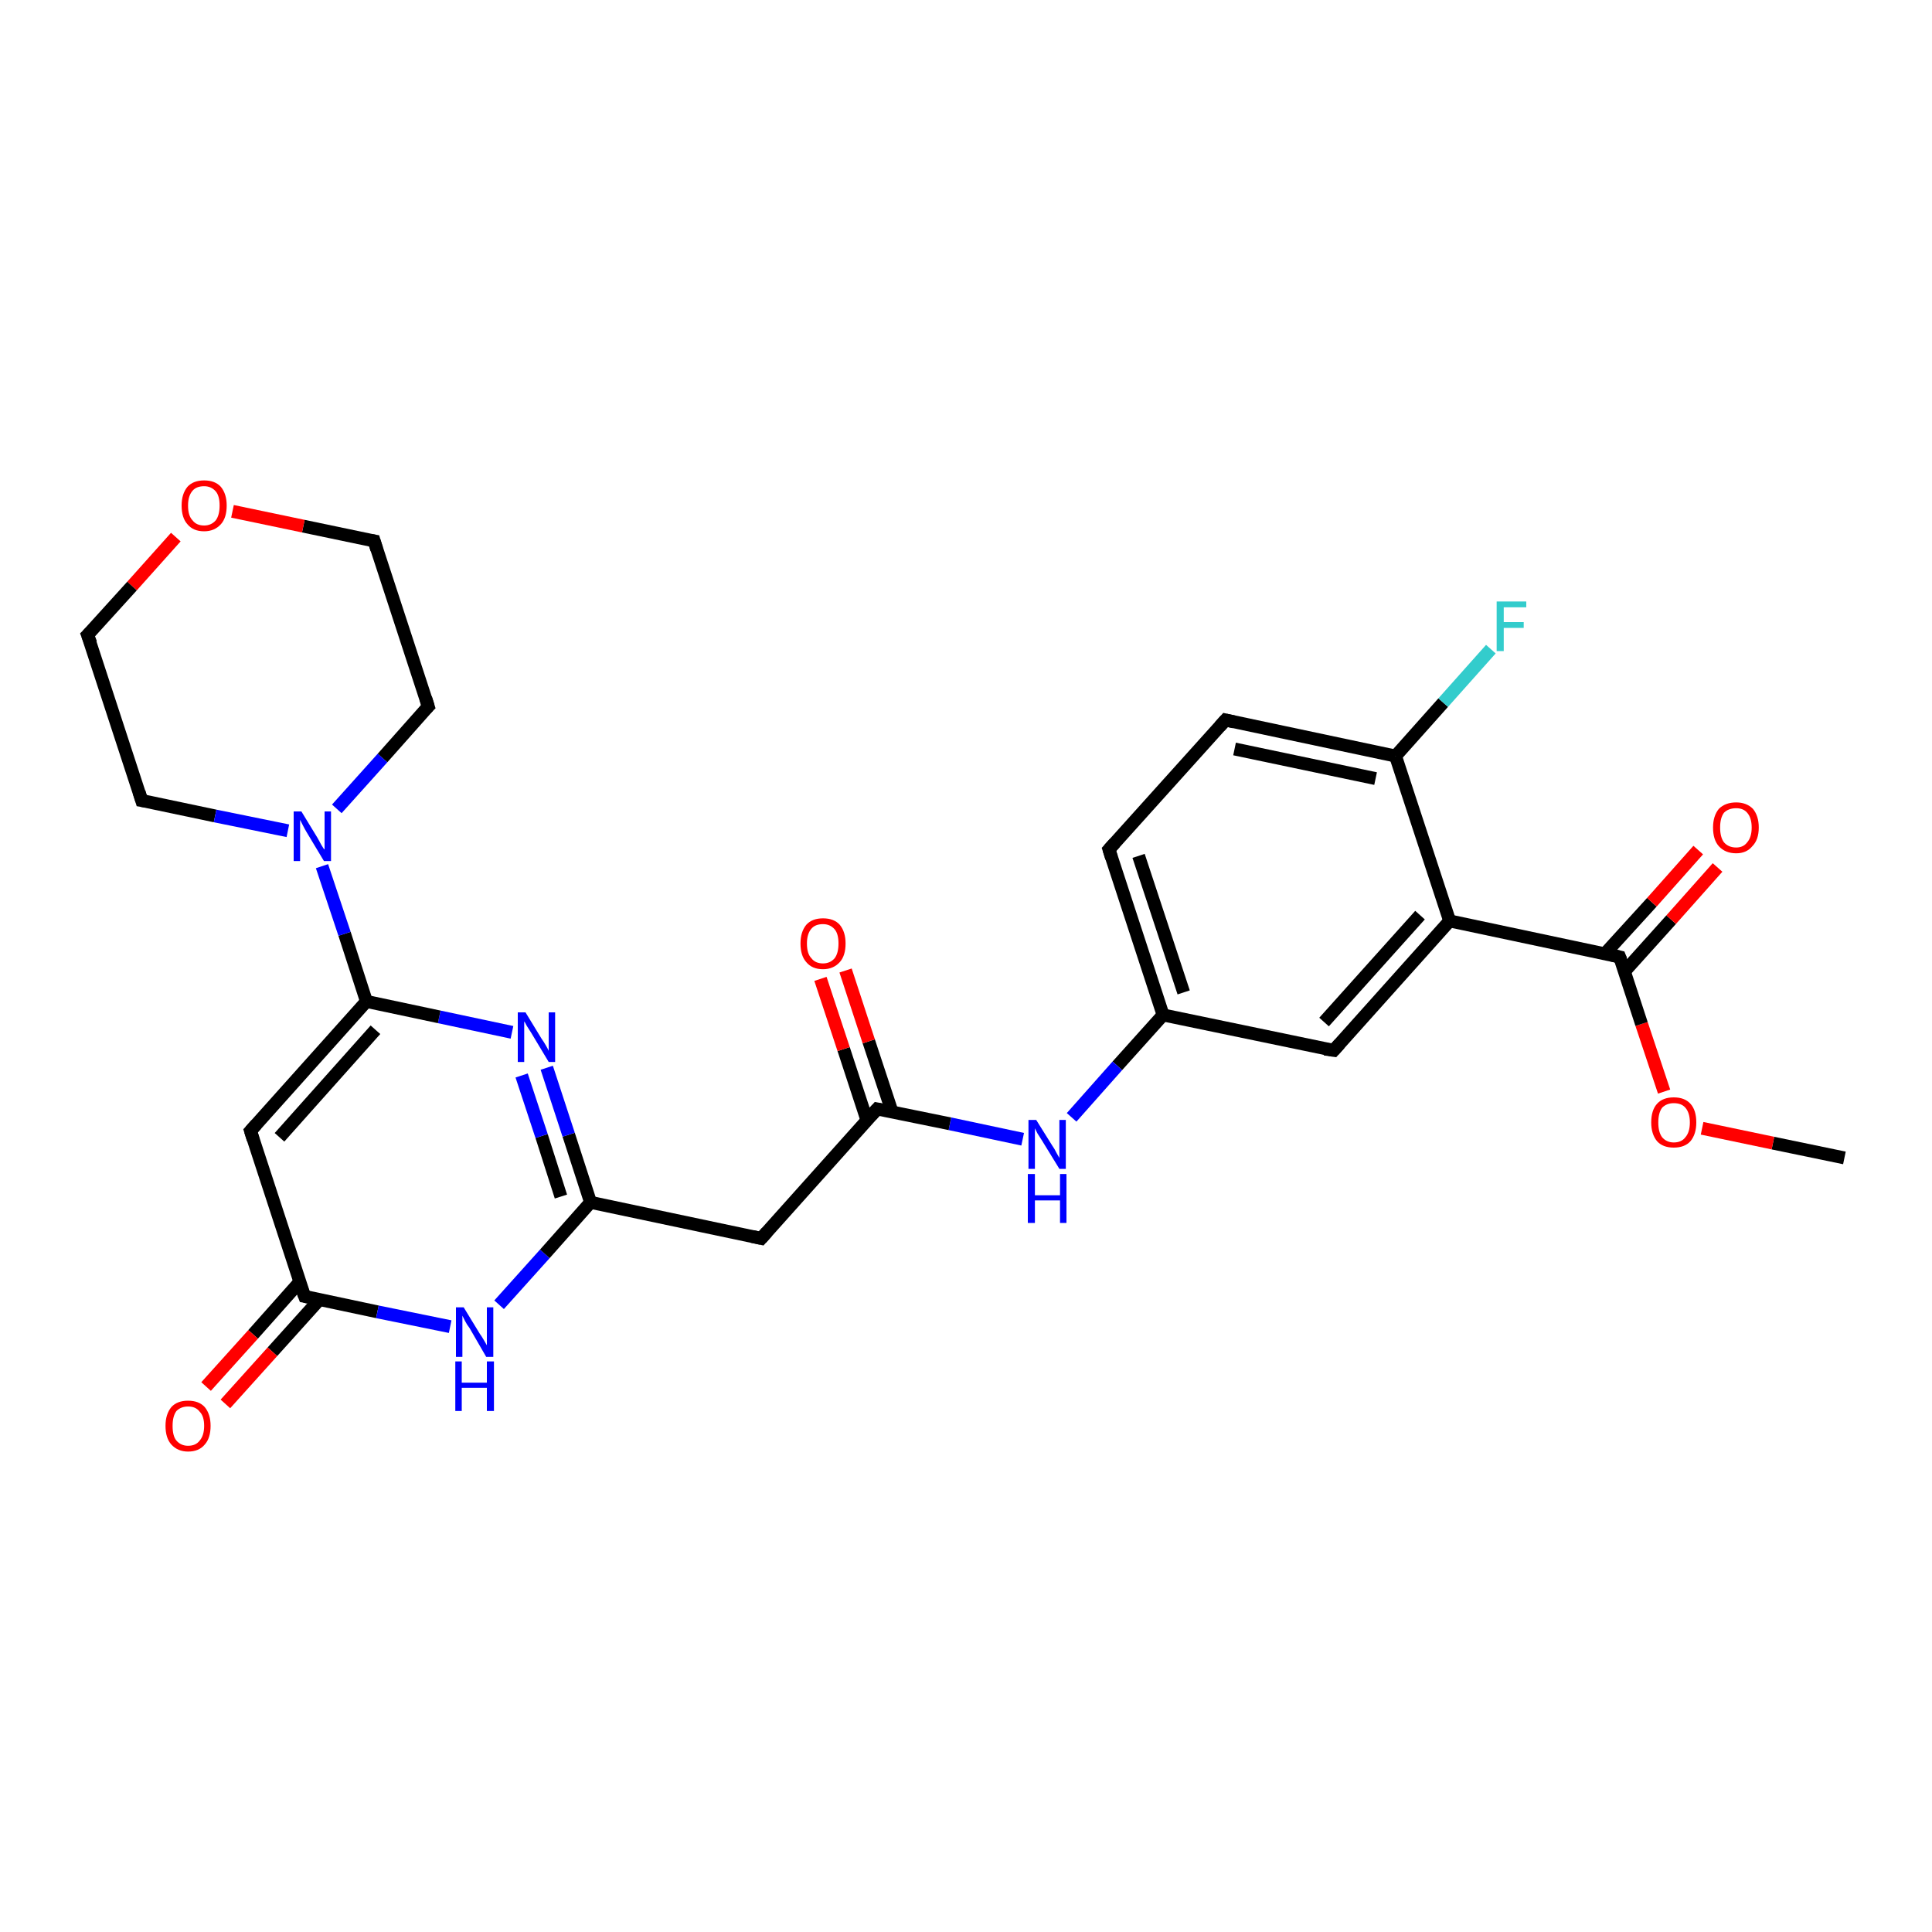 <?xml version='1.0' encoding='iso-8859-1'?>
<svg version='1.1' baseProfile='full'
              xmlns='http://www.w3.org/2000/svg'
                      xmlns:rdkit='http://www.rdkit.org/xml'
                      xmlns:xlink='http://www.w3.org/1999/xlink'
                  xml:space='preserve'
width='300px' height='300px' viewBox='0 0 300 300'>
<!-- END OF HEADER -->
<rect style='opacity:1.0;fill:#FFFFFF;stroke:none' width='300.0' height='300.0' x='0.0' y='0.0'> </rect>
<path class='bond-0 atom-0 atom-1' d='M 286.4,179.8 L 275.3,177.5' style='fill:none;fill-rule:evenodd;stroke:#000000;stroke-width:2.0px;stroke-linecap:butt;stroke-linejoin:miter;stroke-opacity:1' />
<path class='bond-0 atom-0 atom-1' d='M 275.3,177.5 L 264.3,175.2' style='fill:none;fill-rule:evenodd;stroke:#FF0000;stroke-width:2.0px;stroke-linecap:butt;stroke-linejoin:miter;stroke-opacity:1' />
<path class='bond-1 atom-1 atom-2' d='M 258.4,169.5 L 254.9,159.0' style='fill:none;fill-rule:evenodd;stroke:#FF0000;stroke-width:2.0px;stroke-linecap:butt;stroke-linejoin:miter;stroke-opacity:1' />
<path class='bond-1 atom-1 atom-2' d='M 254.9,159.0 L 251.5,148.6' style='fill:none;fill-rule:evenodd;stroke:#000000;stroke-width:2.0px;stroke-linecap:butt;stroke-linejoin:miter;stroke-opacity:1' />
<path class='bond-2 atom-2 atom-3' d='M 252.3,150.8 L 259.5,142.8' style='fill:none;fill-rule:evenodd;stroke:#000000;stroke-width:2.0px;stroke-linecap:butt;stroke-linejoin:miter;stroke-opacity:1' />
<path class='bond-2 atom-2 atom-3' d='M 259.5,142.8 L 266.7,134.7' style='fill:none;fill-rule:evenodd;stroke:#FF0000;stroke-width:2.0px;stroke-linecap:butt;stroke-linejoin:miter;stroke-opacity:1' />
<path class='bond-2 atom-2 atom-3' d='M 249.2,148.1 L 256.5,140.1' style='fill:none;fill-rule:evenodd;stroke:#000000;stroke-width:2.0px;stroke-linecap:butt;stroke-linejoin:miter;stroke-opacity:1' />
<path class='bond-2 atom-2 atom-3' d='M 256.5,140.1 L 263.7,132.0' style='fill:none;fill-rule:evenodd;stroke:#FF0000;stroke-width:2.0px;stroke-linecap:butt;stroke-linejoin:miter;stroke-opacity:1' />
<path class='bond-3 atom-2 atom-4' d='M 251.5,148.6 L 225.1,143.0' style='fill:none;fill-rule:evenodd;stroke:#000000;stroke-width:2.0px;stroke-linecap:butt;stroke-linejoin:miter;stroke-opacity:1' />
<path class='bond-4 atom-4 atom-5' d='M 225.1,143.0 L 207.1,163.1' style='fill:none;fill-rule:evenodd;stroke:#000000;stroke-width:2.0px;stroke-linecap:butt;stroke-linejoin:miter;stroke-opacity:1' />
<path class='bond-4 atom-4 atom-5' d='M 220.5,142.1 L 205.6,158.7' style='fill:none;fill-rule:evenodd;stroke:#000000;stroke-width:2.0px;stroke-linecap:butt;stroke-linejoin:miter;stroke-opacity:1' />
<path class='bond-5 atom-5 atom-6' d='M 207.1,163.1 L 180.6,157.6' style='fill:none;fill-rule:evenodd;stroke:#000000;stroke-width:2.0px;stroke-linecap:butt;stroke-linejoin:miter;stroke-opacity:1' />
<path class='bond-6 atom-6 atom-7' d='M 180.6,157.6 L 173.5,165.5' style='fill:none;fill-rule:evenodd;stroke:#000000;stroke-width:2.0px;stroke-linecap:butt;stroke-linejoin:miter;stroke-opacity:1' />
<path class='bond-6 atom-6 atom-7' d='M 173.5,165.5 L 166.4,173.5' style='fill:none;fill-rule:evenodd;stroke:#0000FF;stroke-width:2.0px;stroke-linecap:butt;stroke-linejoin:miter;stroke-opacity:1' />
<path class='bond-7 atom-7 atom-8' d='M 158.8,176.9 L 147.5,174.5' style='fill:none;fill-rule:evenodd;stroke:#0000FF;stroke-width:2.0px;stroke-linecap:butt;stroke-linejoin:miter;stroke-opacity:1' />
<path class='bond-7 atom-7 atom-8' d='M 147.5,174.5 L 136.2,172.2' style='fill:none;fill-rule:evenodd;stroke:#000000;stroke-width:2.0px;stroke-linecap:butt;stroke-linejoin:miter;stroke-opacity:1' />
<path class='bond-8 atom-8 atom-9' d='M 138.5,172.6 L 134.9,161.7' style='fill:none;fill-rule:evenodd;stroke:#000000;stroke-width:2.0px;stroke-linecap:butt;stroke-linejoin:miter;stroke-opacity:1' />
<path class='bond-8 atom-8 atom-9' d='M 134.9,161.7 L 131.3,150.7' style='fill:none;fill-rule:evenodd;stroke:#FF0000;stroke-width:2.0px;stroke-linecap:butt;stroke-linejoin:miter;stroke-opacity:1' />
<path class='bond-8 atom-8 atom-9' d='M 134.6,173.9 L 131.0,162.9' style='fill:none;fill-rule:evenodd;stroke:#000000;stroke-width:2.0px;stroke-linecap:butt;stroke-linejoin:miter;stroke-opacity:1' />
<path class='bond-8 atom-8 atom-9' d='M 131.0,162.9 L 127.4,152.0' style='fill:none;fill-rule:evenodd;stroke:#FF0000;stroke-width:2.0px;stroke-linecap:butt;stroke-linejoin:miter;stroke-opacity:1' />
<path class='bond-9 atom-8 atom-10' d='M 136.2,172.2 L 118.2,192.3' style='fill:none;fill-rule:evenodd;stroke:#000000;stroke-width:2.0px;stroke-linecap:butt;stroke-linejoin:miter;stroke-opacity:1' />
<path class='bond-10 atom-10 atom-11' d='M 118.2,192.3 L 91.7,186.7' style='fill:none;fill-rule:evenodd;stroke:#000000;stroke-width:2.0px;stroke-linecap:butt;stroke-linejoin:miter;stroke-opacity:1' />
<path class='bond-11 atom-11 atom-12' d='M 91.7,186.7 L 88.3,176.2' style='fill:none;fill-rule:evenodd;stroke:#000000;stroke-width:2.0px;stroke-linecap:butt;stroke-linejoin:miter;stroke-opacity:1' />
<path class='bond-11 atom-11 atom-12' d='M 88.3,176.2 L 84.9,165.8' style='fill:none;fill-rule:evenodd;stroke:#0000FF;stroke-width:2.0px;stroke-linecap:butt;stroke-linejoin:miter;stroke-opacity:1' />
<path class='bond-11 atom-11 atom-12' d='M 87.1,185.8 L 84.1,176.4' style='fill:none;fill-rule:evenodd;stroke:#000000;stroke-width:2.0px;stroke-linecap:butt;stroke-linejoin:miter;stroke-opacity:1' />
<path class='bond-11 atom-11 atom-12' d='M 84.1,176.4 L 81.0,167.0' style='fill:none;fill-rule:evenodd;stroke:#0000FF;stroke-width:2.0px;stroke-linecap:butt;stroke-linejoin:miter;stroke-opacity:1' />
<path class='bond-12 atom-12 atom-13' d='M 79.5,160.3 L 68.2,157.9' style='fill:none;fill-rule:evenodd;stroke:#0000FF;stroke-width:2.0px;stroke-linecap:butt;stroke-linejoin:miter;stroke-opacity:1' />
<path class='bond-12 atom-12 atom-13' d='M 68.2,157.9 L 56.9,155.5' style='fill:none;fill-rule:evenodd;stroke:#000000;stroke-width:2.0px;stroke-linecap:butt;stroke-linejoin:miter;stroke-opacity:1' />
<path class='bond-13 atom-13 atom-14' d='M 56.9,155.5 L 38.9,175.6' style='fill:none;fill-rule:evenodd;stroke:#000000;stroke-width:2.0px;stroke-linecap:butt;stroke-linejoin:miter;stroke-opacity:1' />
<path class='bond-13 atom-13 atom-14' d='M 58.3,159.9 L 43.4,176.6' style='fill:none;fill-rule:evenodd;stroke:#000000;stroke-width:2.0px;stroke-linecap:butt;stroke-linejoin:miter;stroke-opacity:1' />
<path class='bond-14 atom-14 atom-15' d='M 38.9,175.6 L 47.3,201.3' style='fill:none;fill-rule:evenodd;stroke:#000000;stroke-width:2.0px;stroke-linecap:butt;stroke-linejoin:miter;stroke-opacity:1' />
<path class='bond-15 atom-15 atom-16' d='M 46.5,199.1 L 39.3,207.2' style='fill:none;fill-rule:evenodd;stroke:#000000;stroke-width:2.0px;stroke-linecap:butt;stroke-linejoin:miter;stroke-opacity:1' />
<path class='bond-15 atom-15 atom-16' d='M 39.3,207.2 L 32.0,215.3' style='fill:none;fill-rule:evenodd;stroke:#FF0000;stroke-width:2.0px;stroke-linecap:butt;stroke-linejoin:miter;stroke-opacity:1' />
<path class='bond-15 atom-15 atom-16' d='M 49.6,201.8 L 42.3,209.9' style='fill:none;fill-rule:evenodd;stroke:#000000;stroke-width:2.0px;stroke-linecap:butt;stroke-linejoin:miter;stroke-opacity:1' />
<path class='bond-15 atom-15 atom-16' d='M 42.3,209.9 L 35.0,218.0' style='fill:none;fill-rule:evenodd;stroke:#FF0000;stroke-width:2.0px;stroke-linecap:butt;stroke-linejoin:miter;stroke-opacity:1' />
<path class='bond-16 atom-15 atom-17' d='M 47.3,201.3 L 58.6,203.7' style='fill:none;fill-rule:evenodd;stroke:#000000;stroke-width:2.0px;stroke-linecap:butt;stroke-linejoin:miter;stroke-opacity:1' />
<path class='bond-16 atom-15 atom-17' d='M 58.6,203.7 L 69.9,206.0' style='fill:none;fill-rule:evenodd;stroke:#0000FF;stroke-width:2.0px;stroke-linecap:butt;stroke-linejoin:miter;stroke-opacity:1' />
<path class='bond-17 atom-13 atom-18' d='M 56.9,155.5 L 53.5,145.0' style='fill:none;fill-rule:evenodd;stroke:#000000;stroke-width:2.0px;stroke-linecap:butt;stroke-linejoin:miter;stroke-opacity:1' />
<path class='bond-17 atom-13 atom-18' d='M 53.5,145.0 L 50.0,134.5' style='fill:none;fill-rule:evenodd;stroke:#0000FF;stroke-width:2.0px;stroke-linecap:butt;stroke-linejoin:miter;stroke-opacity:1' />
<path class='bond-18 atom-18 atom-19' d='M 52.3,125.6 L 59.4,117.7' style='fill:none;fill-rule:evenodd;stroke:#0000FF;stroke-width:2.0px;stroke-linecap:butt;stroke-linejoin:miter;stroke-opacity:1' />
<path class='bond-18 atom-18 atom-19' d='M 59.4,117.7 L 66.5,109.7' style='fill:none;fill-rule:evenodd;stroke:#000000;stroke-width:2.0px;stroke-linecap:butt;stroke-linejoin:miter;stroke-opacity:1' />
<path class='bond-19 atom-19 atom-20' d='M 66.5,109.7 L 58.1,84.0' style='fill:none;fill-rule:evenodd;stroke:#000000;stroke-width:2.0px;stroke-linecap:butt;stroke-linejoin:miter;stroke-opacity:1' />
<path class='bond-20 atom-20 atom-21' d='M 58.1,84.0 L 47.1,81.7' style='fill:none;fill-rule:evenodd;stroke:#000000;stroke-width:2.0px;stroke-linecap:butt;stroke-linejoin:miter;stroke-opacity:1' />
<path class='bond-20 atom-20 atom-21' d='M 47.1,81.7 L 36.1,79.4' style='fill:none;fill-rule:evenodd;stroke:#FF0000;stroke-width:2.0px;stroke-linecap:butt;stroke-linejoin:miter;stroke-opacity:1' />
<path class='bond-21 atom-21 atom-22' d='M 27.3,83.4 L 20.5,91.0' style='fill:none;fill-rule:evenodd;stroke:#FF0000;stroke-width:2.0px;stroke-linecap:butt;stroke-linejoin:miter;stroke-opacity:1' />
<path class='bond-21 atom-21 atom-22' d='M 20.5,91.0 L 13.6,98.6' style='fill:none;fill-rule:evenodd;stroke:#000000;stroke-width:2.0px;stroke-linecap:butt;stroke-linejoin:miter;stroke-opacity:1' />
<path class='bond-22 atom-22 atom-23' d='M 13.6,98.6 L 22.0,124.3' style='fill:none;fill-rule:evenodd;stroke:#000000;stroke-width:2.0px;stroke-linecap:butt;stroke-linejoin:miter;stroke-opacity:1' />
<path class='bond-23 atom-6 atom-24' d='M 180.6,157.6 L 172.2,131.9' style='fill:none;fill-rule:evenodd;stroke:#000000;stroke-width:2.0px;stroke-linecap:butt;stroke-linejoin:miter;stroke-opacity:1' />
<path class='bond-23 atom-6 atom-24' d='M 183.8,154.1 L 176.8,132.9' style='fill:none;fill-rule:evenodd;stroke:#000000;stroke-width:2.0px;stroke-linecap:butt;stroke-linejoin:miter;stroke-opacity:1' />
<path class='bond-24 atom-24 atom-25' d='M 172.2,131.9 L 190.3,111.8' style='fill:none;fill-rule:evenodd;stroke:#000000;stroke-width:2.0px;stroke-linecap:butt;stroke-linejoin:miter;stroke-opacity:1' />
<path class='bond-25 atom-25 atom-26' d='M 190.3,111.8 L 216.7,117.4' style='fill:none;fill-rule:evenodd;stroke:#000000;stroke-width:2.0px;stroke-linecap:butt;stroke-linejoin:miter;stroke-opacity:1' />
<path class='bond-25 atom-25 atom-26' d='M 191.7,116.3 L 213.6,120.9' style='fill:none;fill-rule:evenodd;stroke:#000000;stroke-width:2.0px;stroke-linecap:butt;stroke-linejoin:miter;stroke-opacity:1' />
<path class='bond-26 atom-26 atom-27' d='M 216.7,117.4 L 224.1,109.1' style='fill:none;fill-rule:evenodd;stroke:#000000;stroke-width:2.0px;stroke-linecap:butt;stroke-linejoin:miter;stroke-opacity:1' />
<path class='bond-26 atom-26 atom-27' d='M 224.1,109.1 L 231.5,100.8' style='fill:none;fill-rule:evenodd;stroke:#33CCCC;stroke-width:2.0px;stroke-linecap:butt;stroke-linejoin:miter;stroke-opacity:1' />
<path class='bond-27 atom-26 atom-4' d='M 216.7,117.4 L 225.1,143.0' style='fill:none;fill-rule:evenodd;stroke:#000000;stroke-width:2.0px;stroke-linecap:butt;stroke-linejoin:miter;stroke-opacity:1' />
<path class='bond-28 atom-17 atom-11' d='M 77.5,202.6 L 84.6,194.7' style='fill:none;fill-rule:evenodd;stroke:#0000FF;stroke-width:2.0px;stroke-linecap:butt;stroke-linejoin:miter;stroke-opacity:1' />
<path class='bond-28 atom-17 atom-11' d='M 84.6,194.7 L 91.7,186.7' style='fill:none;fill-rule:evenodd;stroke:#000000;stroke-width:2.0px;stroke-linecap:butt;stroke-linejoin:miter;stroke-opacity:1' />
<path class='bond-29 atom-23 atom-18' d='M 22.0,124.3 L 33.4,126.7' style='fill:none;fill-rule:evenodd;stroke:#000000;stroke-width:2.0px;stroke-linecap:butt;stroke-linejoin:miter;stroke-opacity:1' />
<path class='bond-29 atom-23 atom-18' d='M 33.4,126.7 L 44.7,129.0' style='fill:none;fill-rule:evenodd;stroke:#0000FF;stroke-width:2.0px;stroke-linecap:butt;stroke-linejoin:miter;stroke-opacity:1' />
<path d='M 251.7,149.1 L 251.5,148.6 L 250.2,148.3' style='fill:none;stroke:#000000;stroke-width:2.0px;stroke-linecap:butt;stroke-linejoin:miter;stroke-opacity:1;' />
<path d='M 208.0,162.1 L 207.1,163.1 L 205.7,162.9' style='fill:none;stroke:#000000;stroke-width:2.0px;stroke-linecap:butt;stroke-linejoin:miter;stroke-opacity:1;' />
<path d='M 136.7,172.3 L 136.2,172.2 L 135.3,173.2' style='fill:none;stroke:#000000;stroke-width:2.0px;stroke-linecap:butt;stroke-linejoin:miter;stroke-opacity:1;' />
<path d='M 119.1,191.3 L 118.2,192.3 L 116.8,192.0' style='fill:none;stroke:#000000;stroke-width:2.0px;stroke-linecap:butt;stroke-linejoin:miter;stroke-opacity:1;' />
<path d='M 39.8,174.6 L 38.9,175.6 L 39.3,176.9' style='fill:none;stroke:#000000;stroke-width:2.0px;stroke-linecap:butt;stroke-linejoin:miter;stroke-opacity:1;' />
<path d='M 46.8,200.0 L 47.3,201.3 L 47.8,201.4' style='fill:none;stroke:#000000;stroke-width:2.0px;stroke-linecap:butt;stroke-linejoin:miter;stroke-opacity:1;' />
<path d='M 66.1,110.1 L 66.5,109.7 L 66.1,108.4' style='fill:none;stroke:#000000;stroke-width:2.0px;stroke-linecap:butt;stroke-linejoin:miter;stroke-opacity:1;' />
<path d='M 58.5,85.3 L 58.1,84.0 L 57.5,83.9' style='fill:none;stroke:#000000;stroke-width:2.0px;stroke-linecap:butt;stroke-linejoin:miter;stroke-opacity:1;' />
<path d='M 14.0,98.2 L 13.6,98.6 L 14.1,99.9' style='fill:none;stroke:#000000;stroke-width:2.0px;stroke-linecap:butt;stroke-linejoin:miter;stroke-opacity:1;' />
<path d='M 21.6,123.0 L 22.0,124.3 L 22.6,124.4' style='fill:none;stroke:#000000;stroke-width:2.0px;stroke-linecap:butt;stroke-linejoin:miter;stroke-opacity:1;' />
<path d='M 172.6,133.2 L 172.2,131.9 L 173.1,130.9' style='fill:none;stroke:#000000;stroke-width:2.0px;stroke-linecap:butt;stroke-linejoin:miter;stroke-opacity:1;' />
<path d='M 189.4,112.8 L 190.3,111.8 L 191.6,112.1' style='fill:none;stroke:#000000;stroke-width:2.0px;stroke-linecap:butt;stroke-linejoin:miter;stroke-opacity:1;' />
<path class='atom-1' d='M 256.4 174.3
Q 256.4 172.4, 257.3 171.4
Q 258.2 170.4, 259.9 170.4
Q 261.6 170.4, 262.5 171.4
Q 263.4 172.4, 263.4 174.3
Q 263.4 176.1, 262.5 177.2
Q 261.6 178.2, 259.9 178.2
Q 258.2 178.2, 257.3 177.2
Q 256.4 176.1, 256.4 174.3
M 259.9 177.4
Q 261.1 177.4, 261.7 176.6
Q 262.4 175.8, 262.4 174.3
Q 262.4 172.8, 261.7 172.0
Q 261.1 171.3, 259.9 171.3
Q 258.8 171.3, 258.1 172.0
Q 257.5 172.8, 257.5 174.3
Q 257.5 175.8, 258.1 176.6
Q 258.8 177.4, 259.9 177.4
' fill='#FF0000'/>
<path class='atom-3' d='M 266.0 128.5
Q 266.0 126.7, 266.9 125.6
Q 267.9 124.6, 269.6 124.6
Q 271.2 124.6, 272.2 125.6
Q 273.1 126.7, 273.1 128.5
Q 273.1 130.4, 272.1 131.4
Q 271.2 132.5, 269.6 132.5
Q 267.9 132.5, 266.9 131.4
Q 266.0 130.4, 266.0 128.5
M 269.6 131.6
Q 270.7 131.6, 271.3 130.8
Q 272.0 130.0, 272.0 128.5
Q 272.0 127.0, 271.3 126.2
Q 270.7 125.5, 269.6 125.5
Q 268.4 125.5, 267.7 126.2
Q 267.1 127.0, 267.1 128.5
Q 267.1 130.0, 267.7 130.8
Q 268.4 131.6, 269.6 131.6
' fill='#FF0000'/>
<path class='atom-7' d='M 160.9 173.9
L 163.4 177.9
Q 163.7 178.3, 164.1 179.1
Q 164.5 179.8, 164.5 179.8
L 164.5 173.9
L 165.5 173.9
L 165.5 181.5
L 164.5 181.5
L 161.8 177.1
Q 161.5 176.6, 161.1 176.0
Q 160.8 175.4, 160.7 175.2
L 160.7 181.5
L 159.7 181.5
L 159.7 173.9
L 160.9 173.9
' fill='#0000FF'/>
<path class='atom-7' d='M 159.6 182.3
L 160.7 182.3
L 160.7 185.6
L 164.6 185.6
L 164.6 182.3
L 165.6 182.3
L 165.6 189.9
L 164.6 189.9
L 164.6 186.4
L 160.7 186.4
L 160.7 189.9
L 159.6 189.9
L 159.6 182.3
' fill='#0000FF'/>
<path class='atom-9' d='M 124.3 146.5
Q 124.3 144.7, 125.2 143.6
Q 126.1 142.6, 127.8 142.6
Q 129.5 142.6, 130.4 143.6
Q 131.3 144.7, 131.3 146.5
Q 131.3 148.4, 130.4 149.4
Q 129.4 150.5, 127.8 150.5
Q 126.1 150.5, 125.2 149.4
Q 124.3 148.4, 124.3 146.5
M 127.8 149.6
Q 128.9 149.6, 129.6 148.8
Q 130.2 148.0, 130.2 146.5
Q 130.2 145.0, 129.6 144.3
Q 128.9 143.5, 127.8 143.5
Q 126.6 143.5, 126.0 144.2
Q 125.3 145.0, 125.3 146.5
Q 125.3 148.1, 126.0 148.8
Q 126.6 149.6, 127.8 149.6
' fill='#FF0000'/>
<path class='atom-12' d='M 81.6 157.2
L 84.1 161.3
Q 84.4 161.7, 84.8 162.4
Q 85.2 163.1, 85.2 163.2
L 85.2 157.2
L 86.2 157.2
L 86.2 164.9
L 85.2 164.9
L 82.5 160.4
Q 82.2 159.9, 81.8 159.3
Q 81.5 158.7, 81.4 158.6
L 81.4 164.9
L 80.4 164.9
L 80.4 157.2
L 81.6 157.2
' fill='#0000FF'/>
<path class='atom-16' d='M 25.7 221.4
Q 25.7 219.6, 26.6 218.5
Q 27.5 217.5, 29.2 217.5
Q 30.9 217.5, 31.8 218.5
Q 32.7 219.6, 32.7 221.4
Q 32.7 223.3, 31.8 224.3
Q 30.9 225.4, 29.2 225.4
Q 27.6 225.4, 26.6 224.3
Q 25.7 223.3, 25.7 221.4
M 29.2 224.5
Q 30.4 224.5, 31.0 223.7
Q 31.7 222.9, 31.7 221.4
Q 31.7 219.9, 31.0 219.2
Q 30.4 218.4, 29.2 218.4
Q 28.1 218.4, 27.4 219.1
Q 26.8 219.9, 26.8 221.4
Q 26.8 223.0, 27.4 223.7
Q 28.1 224.5, 29.2 224.5
' fill='#FF0000'/>
<path class='atom-17' d='M 72.0 203.0
L 74.5 207.1
Q 74.8 207.5, 75.2 208.2
Q 75.6 208.9, 75.6 208.9
L 75.6 203.0
L 76.6 203.0
L 76.6 210.7
L 75.5 210.7
L 72.9 206.2
Q 72.5 205.7, 72.2 205.1
Q 71.9 204.5, 71.8 204.3
L 71.8 210.7
L 70.8 210.7
L 70.8 203.0
L 72.0 203.0
' fill='#0000FF'/>
<path class='atom-17' d='M 70.7 211.4
L 71.7 211.4
L 71.7 214.7
L 75.6 214.7
L 75.6 211.4
L 76.7 211.4
L 76.7 219.1
L 75.6 219.1
L 75.6 215.5
L 71.7 215.5
L 71.7 219.1
L 70.7 219.1
L 70.7 211.4
' fill='#0000FF'/>
<path class='atom-18' d='M 46.8 126.0
L 49.3 130.1
Q 49.5 130.5, 49.9 131.2
Q 50.3 131.9, 50.4 131.9
L 50.4 126.0
L 51.4 126.0
L 51.4 133.7
L 50.3 133.7
L 47.6 129.2
Q 47.3 128.7, 47.0 128.1
Q 46.7 127.5, 46.6 127.3
L 46.6 133.7
L 45.6 133.7
L 45.6 126.0
L 46.8 126.0
' fill='#0000FF'/>
<path class='atom-21' d='M 28.2 78.5
Q 28.2 76.7, 29.1 75.6
Q 30.0 74.6, 31.7 74.6
Q 33.4 74.6, 34.3 75.6
Q 35.2 76.7, 35.2 78.5
Q 35.2 80.4, 34.3 81.4
Q 33.3 82.5, 31.7 82.5
Q 30.0 82.5, 29.1 81.4
Q 28.2 80.4, 28.2 78.5
M 31.7 81.6
Q 32.8 81.6, 33.5 80.8
Q 34.1 80.0, 34.1 78.5
Q 34.1 77.0, 33.5 76.3
Q 32.8 75.5, 31.7 75.5
Q 30.5 75.5, 29.9 76.2
Q 29.2 77.0, 29.2 78.5
Q 29.2 80.1, 29.9 80.8
Q 30.5 81.6, 31.7 81.6
' fill='#FF0000'/>
<path class='atom-27' d='M 232.4 93.4
L 237.0 93.4
L 237.0 94.3
L 233.5 94.3
L 233.5 96.6
L 236.6 96.6
L 236.6 97.5
L 233.5 97.5
L 233.5 101.1
L 232.4 101.1
L 232.4 93.4
' fill='#33CCCC'/>
</svg>
